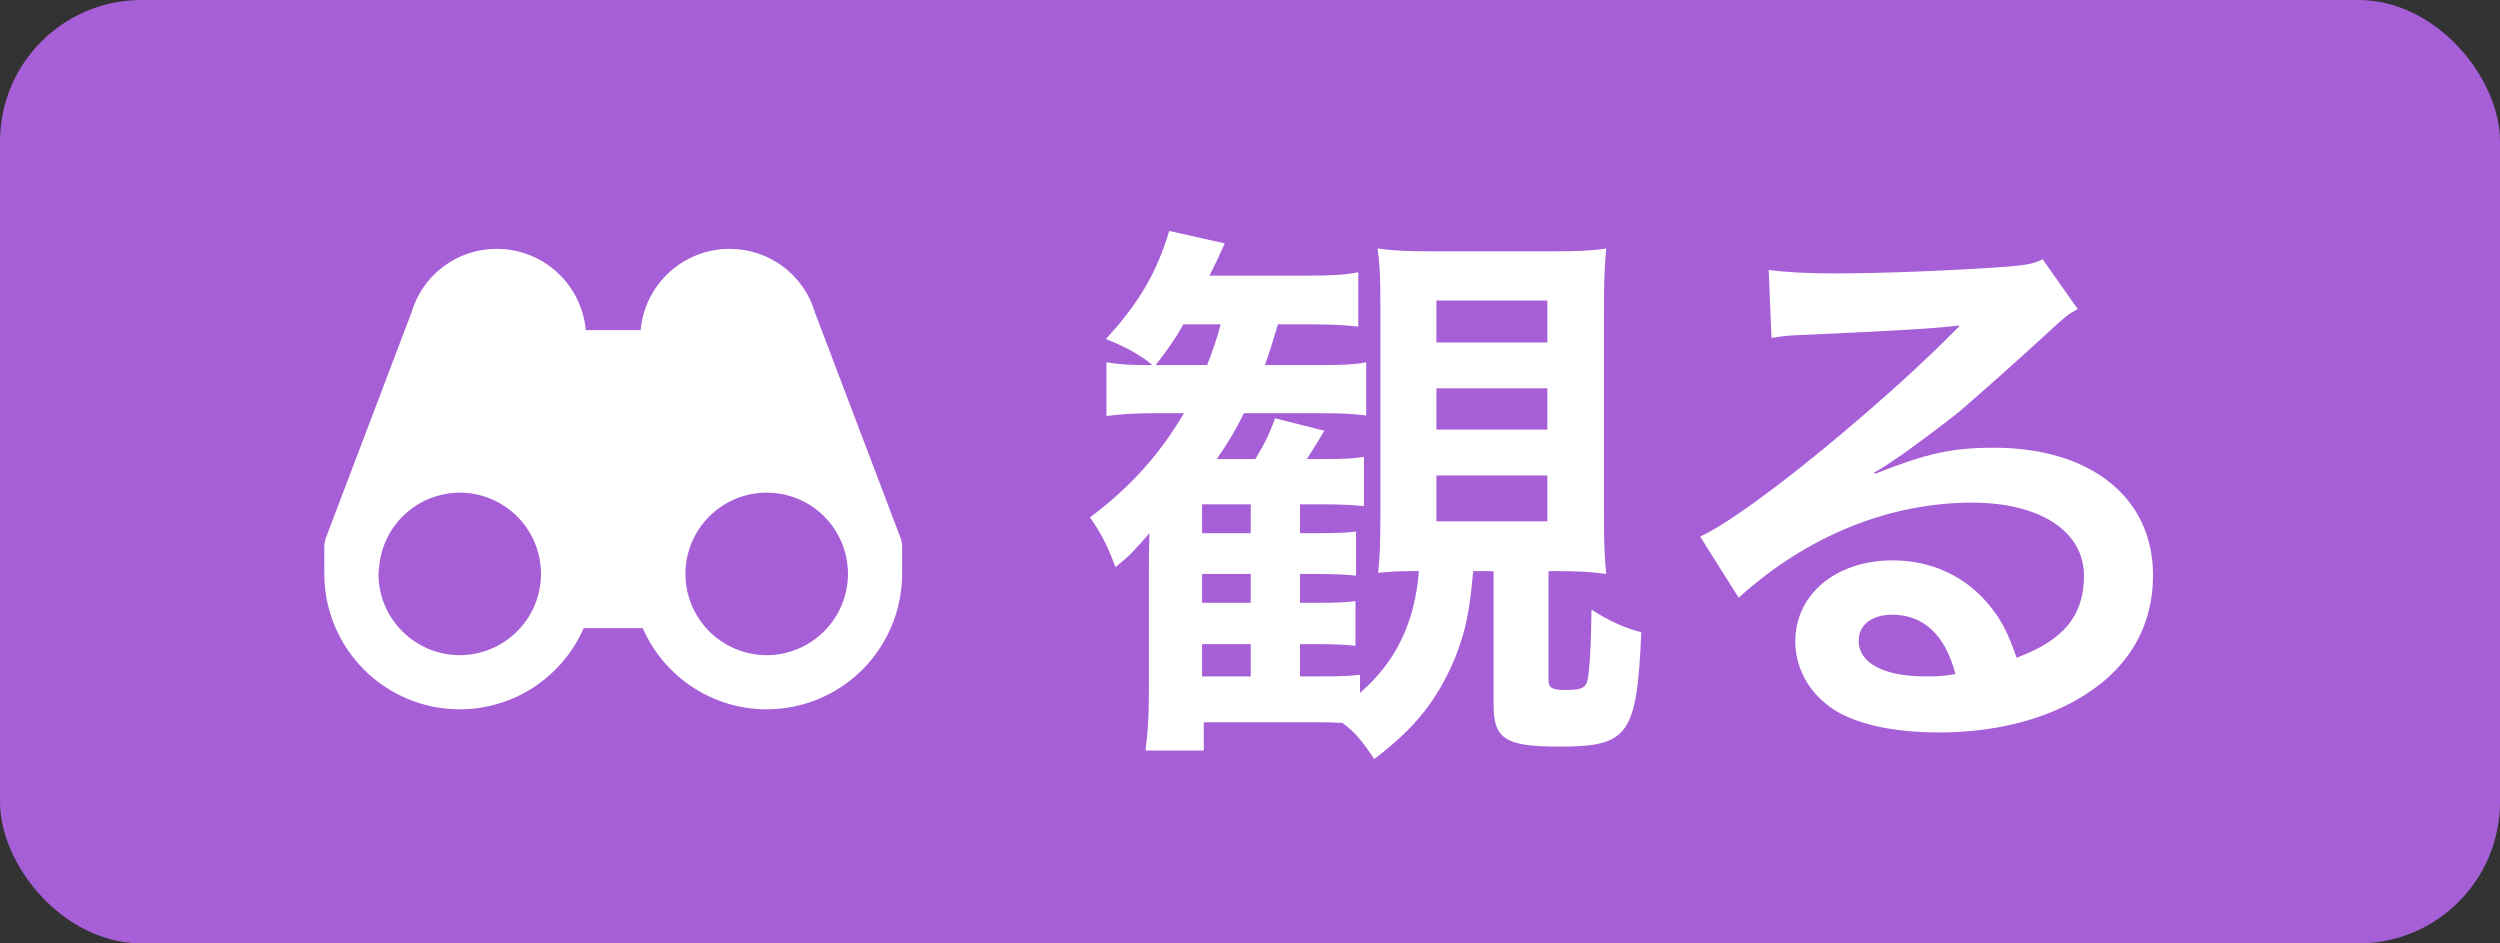 <svg width="53" height="20" viewBox="0 0 53 20" fill="none" xmlns="http://www.w3.org/2000/svg">
<rect x="0" y="0" width="53" height="20" fill="#333333" stroke="none"/>
<rect width="53" height="20" rx="3" fill="#A75FD7"/>
<path d="M17.276 6.623C17.161 6.232 16.922 5.89 16.595 5.647C16.268 5.404 15.871 5.274 15.463 5.276C14.991 5.277 14.537 5.454 14.188 5.773C13.84 6.091 13.624 6.529 13.582 6.999H12.419C12.376 6.528 12.159 6.091 11.81 5.772C11.461 5.453 11.006 5.276 10.533 5.276C10.126 5.274 9.73 5.405 9.404 5.648C9.077 5.89 8.839 6.233 8.724 6.623L6.899 11.428C6.883 11.482 6.875 11.537 6.875 11.593V12.167C6.876 12.928 7.179 13.658 7.717 14.196C8.255 14.735 8.985 15.037 9.747 15.038C10.305 15.037 10.85 14.874 11.317 14.568C11.784 14.262 12.151 13.827 12.374 13.316H13.626C13.849 13.827 14.216 14.262 14.683 14.568C15.15 14.874 15.695 15.037 16.253 15.038C17.015 15.037 17.745 14.735 18.283 14.196C18.821 13.658 19.124 12.928 19.125 12.166V11.593C19.125 11.537 19.116 11.481 19.101 11.428L17.276 6.623ZM9.747 13.89C9.29 13.889 8.852 13.707 8.529 13.384C8.206 13.062 8.024 12.624 8.023 12.167C8.023 12.123 8.033 12.083 8.036 12.04C8.067 11.607 8.261 11.202 8.578 10.907C8.895 10.611 9.312 10.446 9.746 10.444C10.203 10.444 10.641 10.626 10.964 10.949C11.287 11.272 11.469 11.71 11.469 12.167V12.172C11.467 12.628 11.285 13.064 10.962 13.386C10.639 13.708 10.202 13.889 9.747 13.89ZM16.253 13.89C15.798 13.889 15.361 13.708 15.038 13.386C14.715 13.064 14.533 12.628 14.531 12.172V12.167C14.531 11.941 14.576 11.717 14.662 11.508C14.749 11.299 14.876 11.109 15.036 10.949C15.359 10.626 15.797 10.444 16.254 10.444C16.71 10.444 17.149 10.625 17.472 10.948C17.795 11.271 17.977 11.71 17.977 12.166C17.976 12.623 17.794 13.061 17.471 13.384C17.148 13.707 16.71 13.889 16.253 13.89Z" fill="white"/>
<path d="M31.664 12.108V14.94C31.664 15.672 31.916 15.828 33.068 15.828C34.532 15.828 34.7 15.576 34.796 13.404C34.46 13.32 34.112 13.164 33.74 12.924C33.728 13.788 33.692 14.328 33.644 14.46C33.596 14.592 33.5 14.628 33.188 14.628C32.9 14.628 32.828 14.58 32.828 14.412V12.108H32.948C33.464 12.108 33.704 12.12 34.052 12.168C34.016 11.82 34.004 11.52 34.004 10.896V6.588C34.004 5.988 34.016 5.64 34.052 5.268C33.74 5.316 33.44 5.328 32.888 5.328H30.38C29.852 5.328 29.54 5.316 29.204 5.268C29.252 5.616 29.264 5.856 29.264 6.456V10.896C29.264 11.568 29.252 11.808 29.216 12.144C29.444 12.12 29.66 12.108 29.948 12.108H30.08C29.996 13.2 29.588 14.04 28.832 14.688V14.304C28.628 14.328 28.496 14.34 27.908 14.34H27.56V13.656H27.884C28.352 13.656 28.52 13.668 28.736 13.692V12.744C28.544 12.768 28.376 12.78 27.884 12.78H27.56V12.168H27.896C28.244 12.168 28.532 12.18 28.748 12.204V11.268C28.556 11.292 28.388 11.304 27.896 11.304H27.56V10.692H28.028C28.388 10.692 28.652 10.704 28.916 10.728V9.684C28.7 9.72 28.508 9.732 28.04 9.732H27.704C27.944 9.36 27.944 9.348 28.076 9.132L27.032 8.868C26.9 9.228 26.816 9.396 26.612 9.732H25.796C26.096 9.288 26.192 9.12 26.372 8.76H28.016C28.4 8.76 28.676 8.772 28.964 8.808V7.68C28.712 7.728 28.472 7.74 28.04 7.74H26.816C26.936 7.404 26.972 7.272 27.092 6.876H27.692C28.196 6.876 28.472 6.888 28.796 6.924V5.772C28.496 5.832 28.196 5.844 27.632 5.844H25.64C25.796 5.532 25.832 5.46 25.964 5.16L24.788 4.896C24.524 5.772 24.152 6.42 23.444 7.188C23.852 7.344 24.236 7.56 24.428 7.74H24.332C23.96 7.74 23.732 7.728 23.456 7.68V8.82C23.72 8.784 24.008 8.76 24.476 8.76H25.1C24.584 9.636 23.96 10.332 23.108 10.968C23.36 11.328 23.492 11.604 23.648 12.024C23.972 11.76 24.032 11.688 24.368 11.304C24.356 11.82 24.356 11.952 24.356 12.276V14.652C24.356 15.228 24.332 15.552 24.284 15.912H25.52V15.312H27.812C28.076 15.312 28.22 15.312 28.46 15.324C28.724 15.528 28.856 15.672 29.132 16.092C30.008 15.432 30.476 14.832 30.848 13.944C31.064 13.392 31.148 13.032 31.232 12.108H31.664ZM24.5 7.74C24.776 7.38 24.896 7.212 25.088 6.876H25.88C25.784 7.224 25.724 7.392 25.592 7.74H24.5ZM25.484 11.304V10.692H26.516V11.304H25.484ZM25.484 12.168H26.516V12.78H25.484V12.168ZM25.484 13.656H26.516V14.34H25.484V13.656ZM30.452 6.372H32.804V7.26H30.452V6.372ZM30.452 8.232H32.804V9.108H30.452V8.232ZM30.452 10.08H32.804V11.052H30.452V10.08ZM39.728 10.02C39.92 9.912 39.92 9.912 40.22 9.708C40.46 9.552 41.324 8.904 41.54 8.724C41.948 8.376 42.824 7.596 43.424 7.044C43.76 6.732 43.844 6.66 44.048 6.552L43.304 5.496C43.112 5.592 42.98 5.616 42.56 5.652C41.396 5.736 39.932 5.796 38.912 5.796C38.252 5.796 37.904 5.772 37.496 5.724L37.556 7.164C37.784 7.128 37.868 7.116 38.132 7.104C40.304 7.008 41.072 6.96 41.528 6.9L41.54 6.912C41.468 6.984 41.348 7.104 41.324 7.128C40.412 8.052 38.852 9.396 37.736 10.248C36.944 10.848 36.464 11.172 36.044 11.376L36.86 12.672C38.3 11.364 40.052 10.656 41.804 10.656C43.256 10.656 44.18 11.268 44.18 12.204C44.18 13.056 43.748 13.572 42.752 13.944C42.572 13.428 42.44 13.164 42.2 12.864C41.696 12.228 40.964 11.88 40.124 11.88C38.924 11.88 38.06 12.6 38.06 13.596C38.06 14.136 38.324 14.64 38.78 14.976C39.26 15.336 40.1 15.528 41.108 15.528C42.212 15.528 43.232 15.288 44.012 14.844C45.08 14.244 45.644 13.332 45.644 12.192C45.644 10.548 44.324 9.492 42.272 9.492C41.372 9.492 40.844 9.612 39.752 10.044L39.728 10.02ZM41.456 14.292C41.12 14.34 41.06 14.34 40.832 14.34C39.944 14.34 39.404 14.064 39.404 13.584C39.404 13.248 39.68 13.032 40.112 13.032C40.784 13.032 41.24 13.464 41.456 14.292Z" fill="white"/>
</svg>
